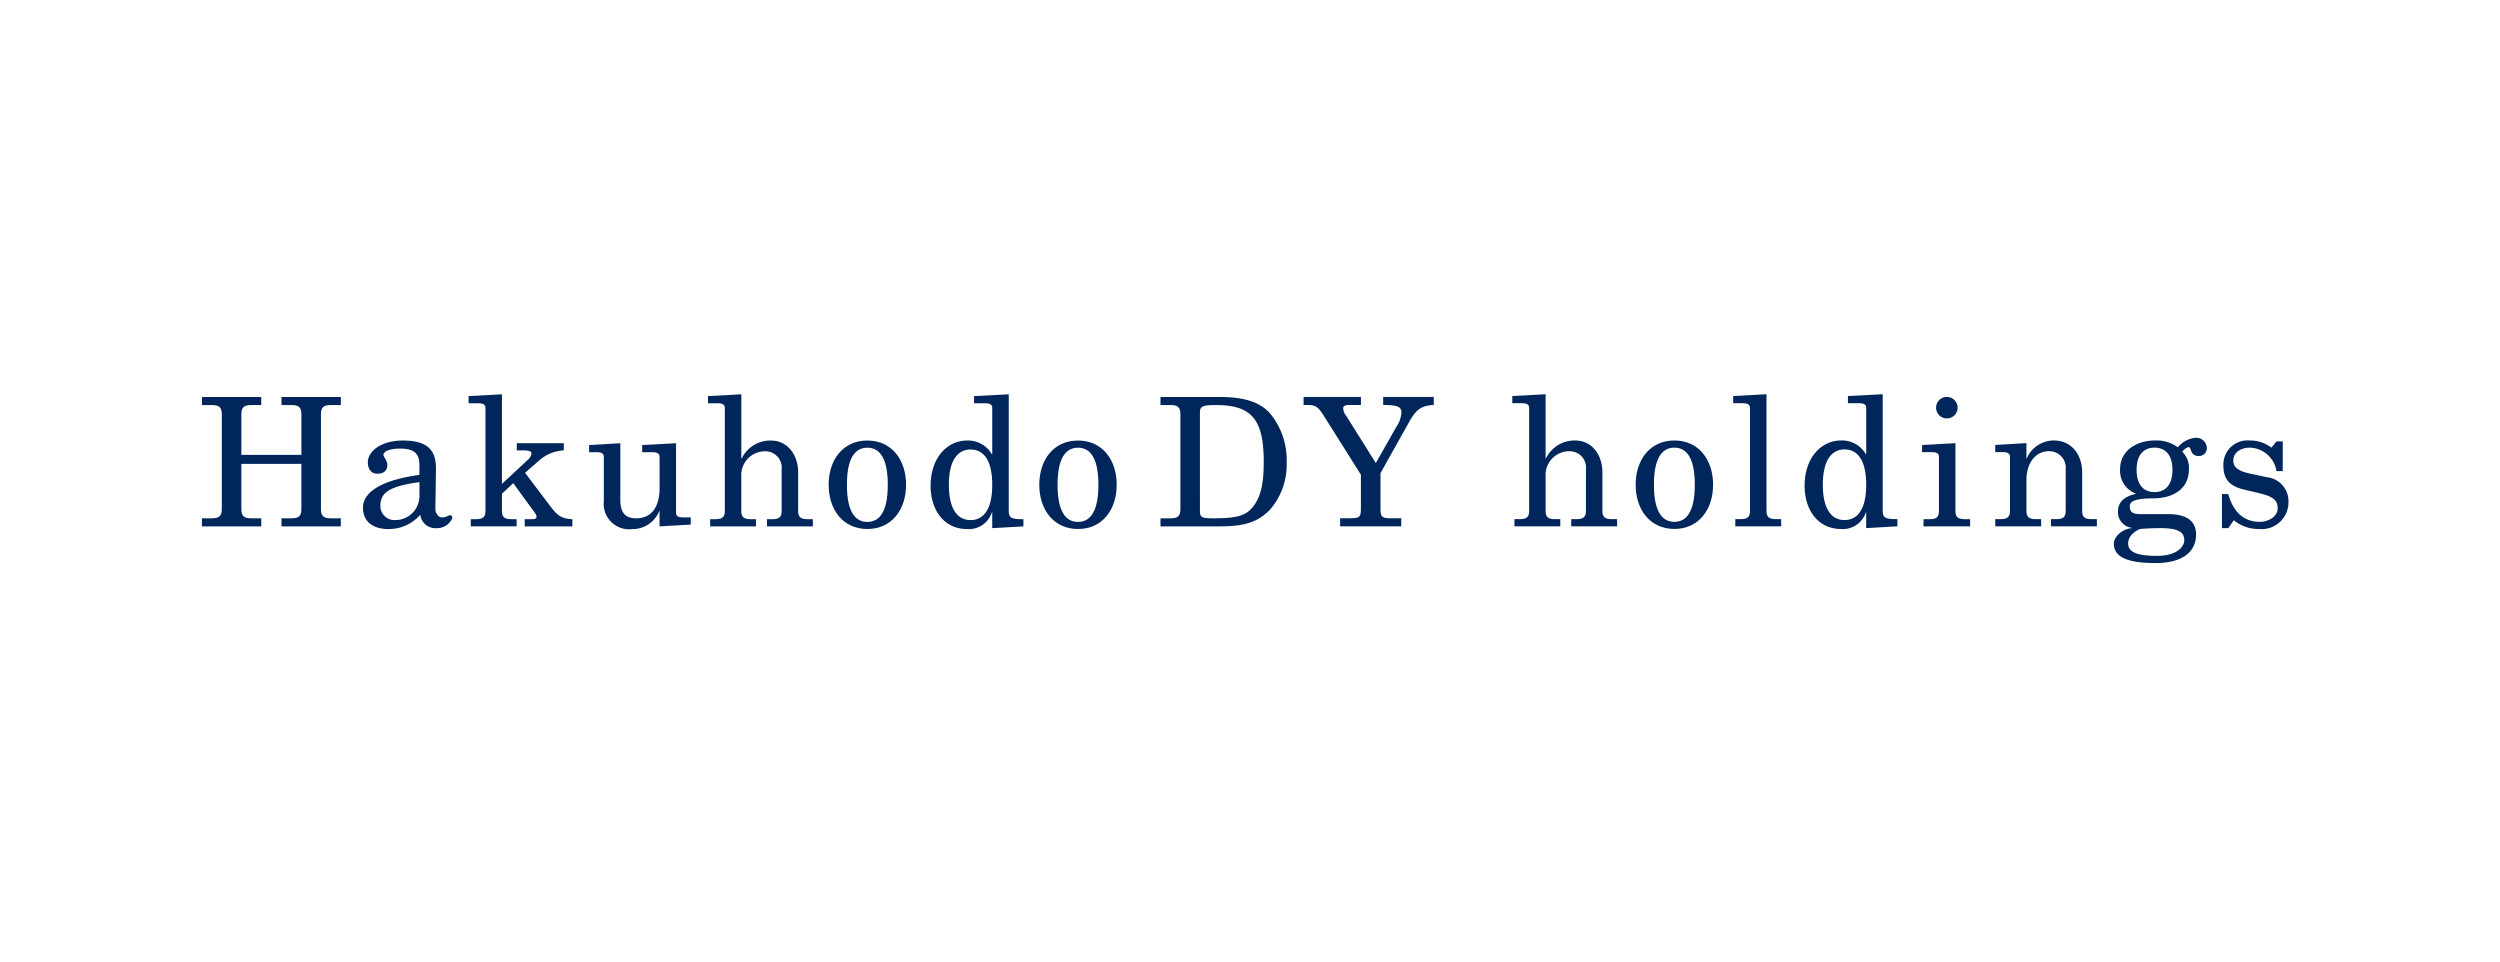 <svg xmlns="http://www.w3.org/2000/svg" xmlns:xlink="http://www.w3.org/1999/xlink" width="260" height="100" viewBox="0 0 260 100">
  <defs>
    <clipPath id="clip-path">
      <rect id="長方形_238" data-name="長方形 238" width="217.001" height="17.559" fill="none"/>
    </clipPath>
  </defs>
  <g id="img_partner_03" transform="translate(-1240 -4521)">
    <rect id="長方形_188" data-name="長方形 188" width="260" height="100" transform="translate(1240 4521)" fill="none"/>
    <g id="グループ_856" data-name="グループ 856" transform="translate(1261 4562)">
      <g id="グループ_855" data-name="グループ 855" transform="translate(0 0)" clip-path="url(#clip-path)">
        <path id="パス_227" data-name="パス 227" d="M4.1,7.425v4.716c0,.745.318.95,1.045.95H6.171v.839H0v-.839H1.026c.726,0,1.043-.205,1.043-.95V2.26c0-.745-.317-.949-1.043-.949H0V.473H6.171v.839H5.146c-.726,0-1.045.2-1.045.949V6.493h6.245V2.26c0-.745-.316-.949-1.043-.949H8.276V.473h6.17v.839H13.422c-.728,0-1.045.2-1.045.949v9.881c0,.745.318.95,1.045.95h1.024v.839H8.276v-.839H9.3c.727,0,1.043-.205,1.043-.95V7.425Z" transform="translate(0 -0.186)" fill="#00265b"/>
        <path id="パス_228" data-name="パス 228" d="M33.449,12.254c-3.226.446-4.063,1.118-4.063,2.5A1.47,1.47,0,0,0,30.951,16.2a2.509,2.509,0,0,0,2.5-2.46Zm0-1.753c0-1.192-.523-1.734-2.013-1.734-1.25,0-1.734.374-1.734.635,0,.2.41.633.41,1.062,0,.652-.447.914-1.043.914-.672,0-.988-.539-.988-1.174,0-1.156,1.379-2.275,3.634-2.275,2.405,0,3.449.858,3.449,2.854,0,.931-.055,3.578-.055,4.286,0,.334.261.856.689.856.5,0,.633-.223.82-.223s.242.094.242.316A1.739,1.739,0,0,1,35.2,17.043a1.575,1.575,0,0,1-1.659-1.4,4.347,4.347,0,0,1-3.356,1.491c-1.4,0-2.609-.652-2.609-2.219,0-1.75,2.236-2.924,5.872-3.411Z" transform="translate(-10.828 -3.113)" fill="#00265b"/>
        <path id="パス_229" data-name="パス 229" d="M50.679,5.1h4.883v.744A4.226,4.226,0,0,0,52.9,6.983L51.536,8.176l2.592,3.43c.821,1.082,1.192,1.323,2.33,1.4v.746H51.5V13h.671c.467,0,.559-.075.559-.316a1.119,1.119,0,0,0-.223-.411l-2.2-3.02-1.174,1.1v1.79c0,.633.262.856,1.006.856h.522v.746H45.889V13h.522c.745,0,1.007-.223,1.007-.856V1.467c0-.449-.28-.524-.9-.524h-.856V.2L49.132.012V9.331l2.7-2.516a1.029,1.029,0,0,0,.375-.652c0-.242-.3-.318-.933-.318h-.6Z" transform="translate(-17.93 -0.005)" fill="#00265b"/>
        <path id="パス_230" data-name="パス 230" d="M71.816,8.576,75.34,8.39v7.194c0,.448.279.522.894.522h.634v.746l-3.243.186V15.454h-.038a2.973,2.973,0,0,1-2.794,1.864,2.641,2.641,0,0,1-2.964-2.908V9.843c0-.447-.28-.522-.9-.522H66.3V8.576l3.245-.186v5.889c0,1.3.485,1.92,1.658,1.92,1.7,0,2.424-1.342,2.424-3.132V9.843c0-.447-.279-.522-.895-.522h-.913Z" transform="translate(-26.031 -3.294)" fill="#00265b"/>
        <path id="パス_231" data-name="パス 231" d="M92.788,13h.522c.745,0,1.006-.223,1.006-.856V7.859A1.705,1.705,0,0,0,92.6,5.939a2.47,2.47,0,0,0-2.479,2.626v3.58c0,.633.26.856,1.006.856h.523v.746H86.881V13H87.4c.745,0,1.006-.223,1.006-.856V1.466c0-.448-.279-.523-.893-.523h-.858V.2L90.124.011V6.684h.038a3.306,3.306,0,0,1,3.019-1.865c1.752,0,2.852,1.473,2.852,3.338v3.989c0,.633.261.856,1.006.856h.523v.746H92.788Z" transform="translate(-34.025 -0.004)" fill="#00265b"/>
        <path id="パス_232" data-name="パス 232" d="M111.341,16.392c1.174,0,2.125-.915,2.125-3.859s-.951-3.859-2.125-3.859-2.125.913-2.125,3.859.95,3.859,2.125,3.859m0-8.464c2.553,0,4.026,2.032,4.026,4.6s-1.473,4.6-4.026,4.6-4.026-2.032-4.026-4.6,1.472-4.6,4.026-4.6" transform="translate(-42.136 -3.113)" fill="#00265b"/>
        <path id="パス_233" data-name="パス 233" d="M128.928,5.752c-1.322,0-2.254,1.1-2.254,3.671s.932,3.671,2.254,3.671c1.343,0,2.256-1.1,2.256-3.671s-.913-3.671-2.256-3.671M129.284.2,132.9.011V12.032c0,.821.186.969,1.528.969v.746l-3.245.186v-1.64h-.037a2.513,2.513,0,0,1-2.572,1.734c-2.4,0-3.8-1.975-3.8-4.492,0-2.944,1.753-4.717,3.784-4.717a2.852,2.852,0,0,1,2.59,1.437h.037V1.466c0-.448-.279-.523-.894-.523h-1.006Z" transform="translate(-48.991 -0.004)" fill="#00265b"/>
        <path id="パス_234" data-name="パス 234" d="M147.41,16.392c1.175,0,2.123-.915,2.123-3.859s-.949-3.859-2.123-3.859-2.126.913-2.126,3.859.95,3.859,2.126,3.859m0-8.464c2.553,0,4.026,2.032,4.026,4.6s-1.473,4.6-4.026,4.6-4.026-2.032-4.026-4.6,1.472-4.6,4.026-4.6" transform="translate(-56.299 -3.113)" fill="#00265b"/>
        <path id="パス_235" data-name="パス 235" d="M168.241,12.365c0,.652.262.726,1.379.726,2.555,0,3.449-.3,4.176-1.248.858-1.12,1.08-2.572,1.08-4.642,0-4.586-1.4-5.89-5.014-5.89-1.472,0-1.622.185-1.622.839ZM164.14.473h6.208c2.664,0,4.249.615,5.237,1.77a7.639,7.639,0,0,1,1.675,5.126,7.088,7.088,0,0,1-1.787,4.884c-1.306,1.286-2.666,1.677-5.276,1.677H164.14v-.839h1.026c.727,0,1.043-.205,1.043-.95V2.26c0-.745-.316-.949-1.043-.949H164.14Z" transform="translate(-64.448 -0.186)" fill="#00265b"/>
        <path id="パス_236" data-name="パス 236" d="M196.922.461h5.257V1.3c-1.419.057-1.9.6-2.573,1.79l-2.964,5.294v3.542c0,.988.056,1.155,1.118,1.155H198.8v.839h-6.357V13.08h1.045c1.062,0,1.116-.167,1.116-1.155V8.55L190.79,2.492c-.6-.949-.858-1.193-1.7-1.193h-.446V.461h5.963V1.3h-1.173c-.485,0-.673.112-.673.337a1.285,1.285,0,0,0,.3.763l3.094,4.94L198.3,3.555a2.924,2.924,0,0,0,.521-1.473c0-.595-.446-.783-1.9-.783Z" transform="translate(-74.07 -0.181)" fill="#00265b"/>
        <path id="パス_237" data-name="パス 237" d="M230.506,12.992h.521c.748,0,1.008-.224,1.008-.858V7.847a1.706,1.706,0,0,0-1.715-1.92,2.471,2.471,0,0,0-2.479,2.629v3.579c0,.633.261.858,1.006.858h.523v.746H224.6v-.746h.523c.745,0,1.007-.224,1.007-.858V1.455c0-.447-.281-.523-.895-.523h-.859V.186L227.84,0V6.674h.037a3.307,3.307,0,0,1,3.02-1.865c1.753,0,2.852,1.471,2.852,3.337v3.989c0,.633.262.858,1.006.858h.522v.746h-4.771Z" transform="translate(-88.098 0)" fill="#00265b"/>
        <path id="パス_238" data-name="パス 238" d="M249.527,16.381c1.176,0,2.126-.913,2.126-3.858s-.95-3.859-2.126-3.859-2.125.912-2.125,3.859.95,3.858,2.125,3.858m0-8.463c2.555,0,4.027,2.032,4.027,4.6s-1.472,4.6-4.027,4.6-4.025-2.032-4.025-4.6,1.473-4.6,4.025-4.6" transform="translate(-96.394 -3.109)" fill="#00265b"/>
        <path id="パス_239" data-name="パス 239" d="M262.2.186,265.664,0V12.134c0,.633.26.858,1.006.858h.522v.746H262.42v-.746h.523c.745,0,1.006-.224,1.006-.858V1.455c0-.447-.28-.523-.895-.523H262.2Z" transform="translate(-102.949 0)" fill="#00265b"/>
        <path id="パス_240" data-name="パス 240" d="M278.58,5.741c-1.324,0-2.257,1.1-2.257,3.673s.933,3.671,2.257,3.671c1.342,0,2.254-1.1,2.254-3.671s-.912-3.673-2.254-3.673m.353-5.555L282.551,0V12.023c0,.821.185.969,1.527.969v.746l-3.245.186v-1.64H280.8a2.515,2.515,0,0,1-2.572,1.733c-2.4,0-3.8-1.976-3.8-4.491,0-2.944,1.753-4.717,3.786-4.717A2.851,2.851,0,0,1,280.8,6.244h.037V1.455c0-.447-.279-.523-.895-.523h-1.006Z" transform="translate(-107.749 0)" fill="#00265b"/>
        <path id="パス_241" data-name="パス 241" d="M297.124.46a1.119,1.119,0,1,1-1.118,1.118A1.122,1.122,0,0,1,297.124.46m-2.572,5,3.467-.188v7.047c0,.633.261.858,1.007.858h.521v.746H294.7v-.746h.615c.708,0,.989-.186.989-.913V6.724c0-.448-.281-.523-.9-.523h-.857Z" transform="translate(-115.653 -0.181)" fill="#00265b"/>
        <path id="パス_242" data-name="パス 242" d="M307.076,8.383l3.243-.188V9.782h.036a3.074,3.074,0,0,1,2.8-1.865c1.862,0,2.963,1.471,2.963,3.337v3.988c0,.633.26.858,1.006.858h.522v.746h-4.772V16.1h.523c.744,0,1.006-.224,1.006-.858V10.955a1.718,1.718,0,0,0-1.773-1.92c-1.248,0-2.309,1.082-2.309,3.02v3.187c0,.633.261.858,1.006.858h.522v.746h-4.771V16.1h.521c.746,0,1.008-.224,1.008-.858V9.652c0-.448-.279-.523-.9-.523h-.633Z" transform="translate(-120.571 -3.109)" fill="#00265b"/>
        <path id="パス_243" data-name="パス 243" d="M331.616,8.484c-1.008,0-1.866.615-1.866,2.312s.858,2.31,1.866,2.31,1.862-.616,1.862-2.31-.858-2.312-1.862-2.312m.576,8.369c-.709,0-1.4.036-2.107.092-.894.428-1.211.971-1.211,1.511,0,.763.651,1.285,3,1.285,2.013,0,2.833-.913,2.833-1.639,0-.821-.6-1.249-2.516-1.249m.858-1.455c1.994,0,2.888.8,2.888,2.107,0,1.9-1.527,2.982-4.213,2.982-3.186,0-4.34-.746-4.34-2.031,0-.709.893-1.511,1.843-1.6v-.037a1.64,1.64,0,0,1-1.415-1.7c0-.8.447-1.509,1.845-1.827v-.036a2.523,2.523,0,0,1-1.622-2.536c0-2.011,1.827-2.981,3.616-2.981a3.759,3.759,0,0,1,2.387.708,2.754,2.754,0,0,1,1.807-.987,1.112,1.112,0,0,1,1.212,1.006.83.83,0,0,1-.782.895c-1.046,0-.784-.933-1.1-.933a1.119,1.119,0,0,0-.671.485,2.331,2.331,0,0,1,.689,1.807c0,2.145-1.752,3.04-3.728,3.04-2.144,0-2.423.428-2.423.819,0,.54.205.82,1.136.82Z" transform="translate(-128.545 -2.929)" fill="#00265b"/>
        <path id="パス_244" data-name="パス 244" d="M351.57,8.012h.652v3.094h-.652a2.887,2.887,0,0,0-2.778-2.442c-.82,0-1.714.428-1.714,1.36,0,.651.485,1.062,1.677,1.325l1.826.391a2.505,2.505,0,0,1,2.237,2.535,2.79,2.79,0,0,1-3.038,2.852,4.042,4.042,0,0,1-2.647-.913l-.576.821H345.9V13.491h.654c.464,1.641,1.433,2.89,3.279,2.89.819,0,1.863-.485,1.863-1.434,0-.915-.652-1.252-2.069-1.585l-1.435-.337c-1.659-.391-2.143-1.23-2.143-2.516a2.509,2.509,0,0,1,2.721-2.59,3.646,3.646,0,0,1,2.274.746Z" transform="translate(-135.816 -3.109)" fill="#00265b"/>
      </g>
    </g>
  </g>
</svg>
